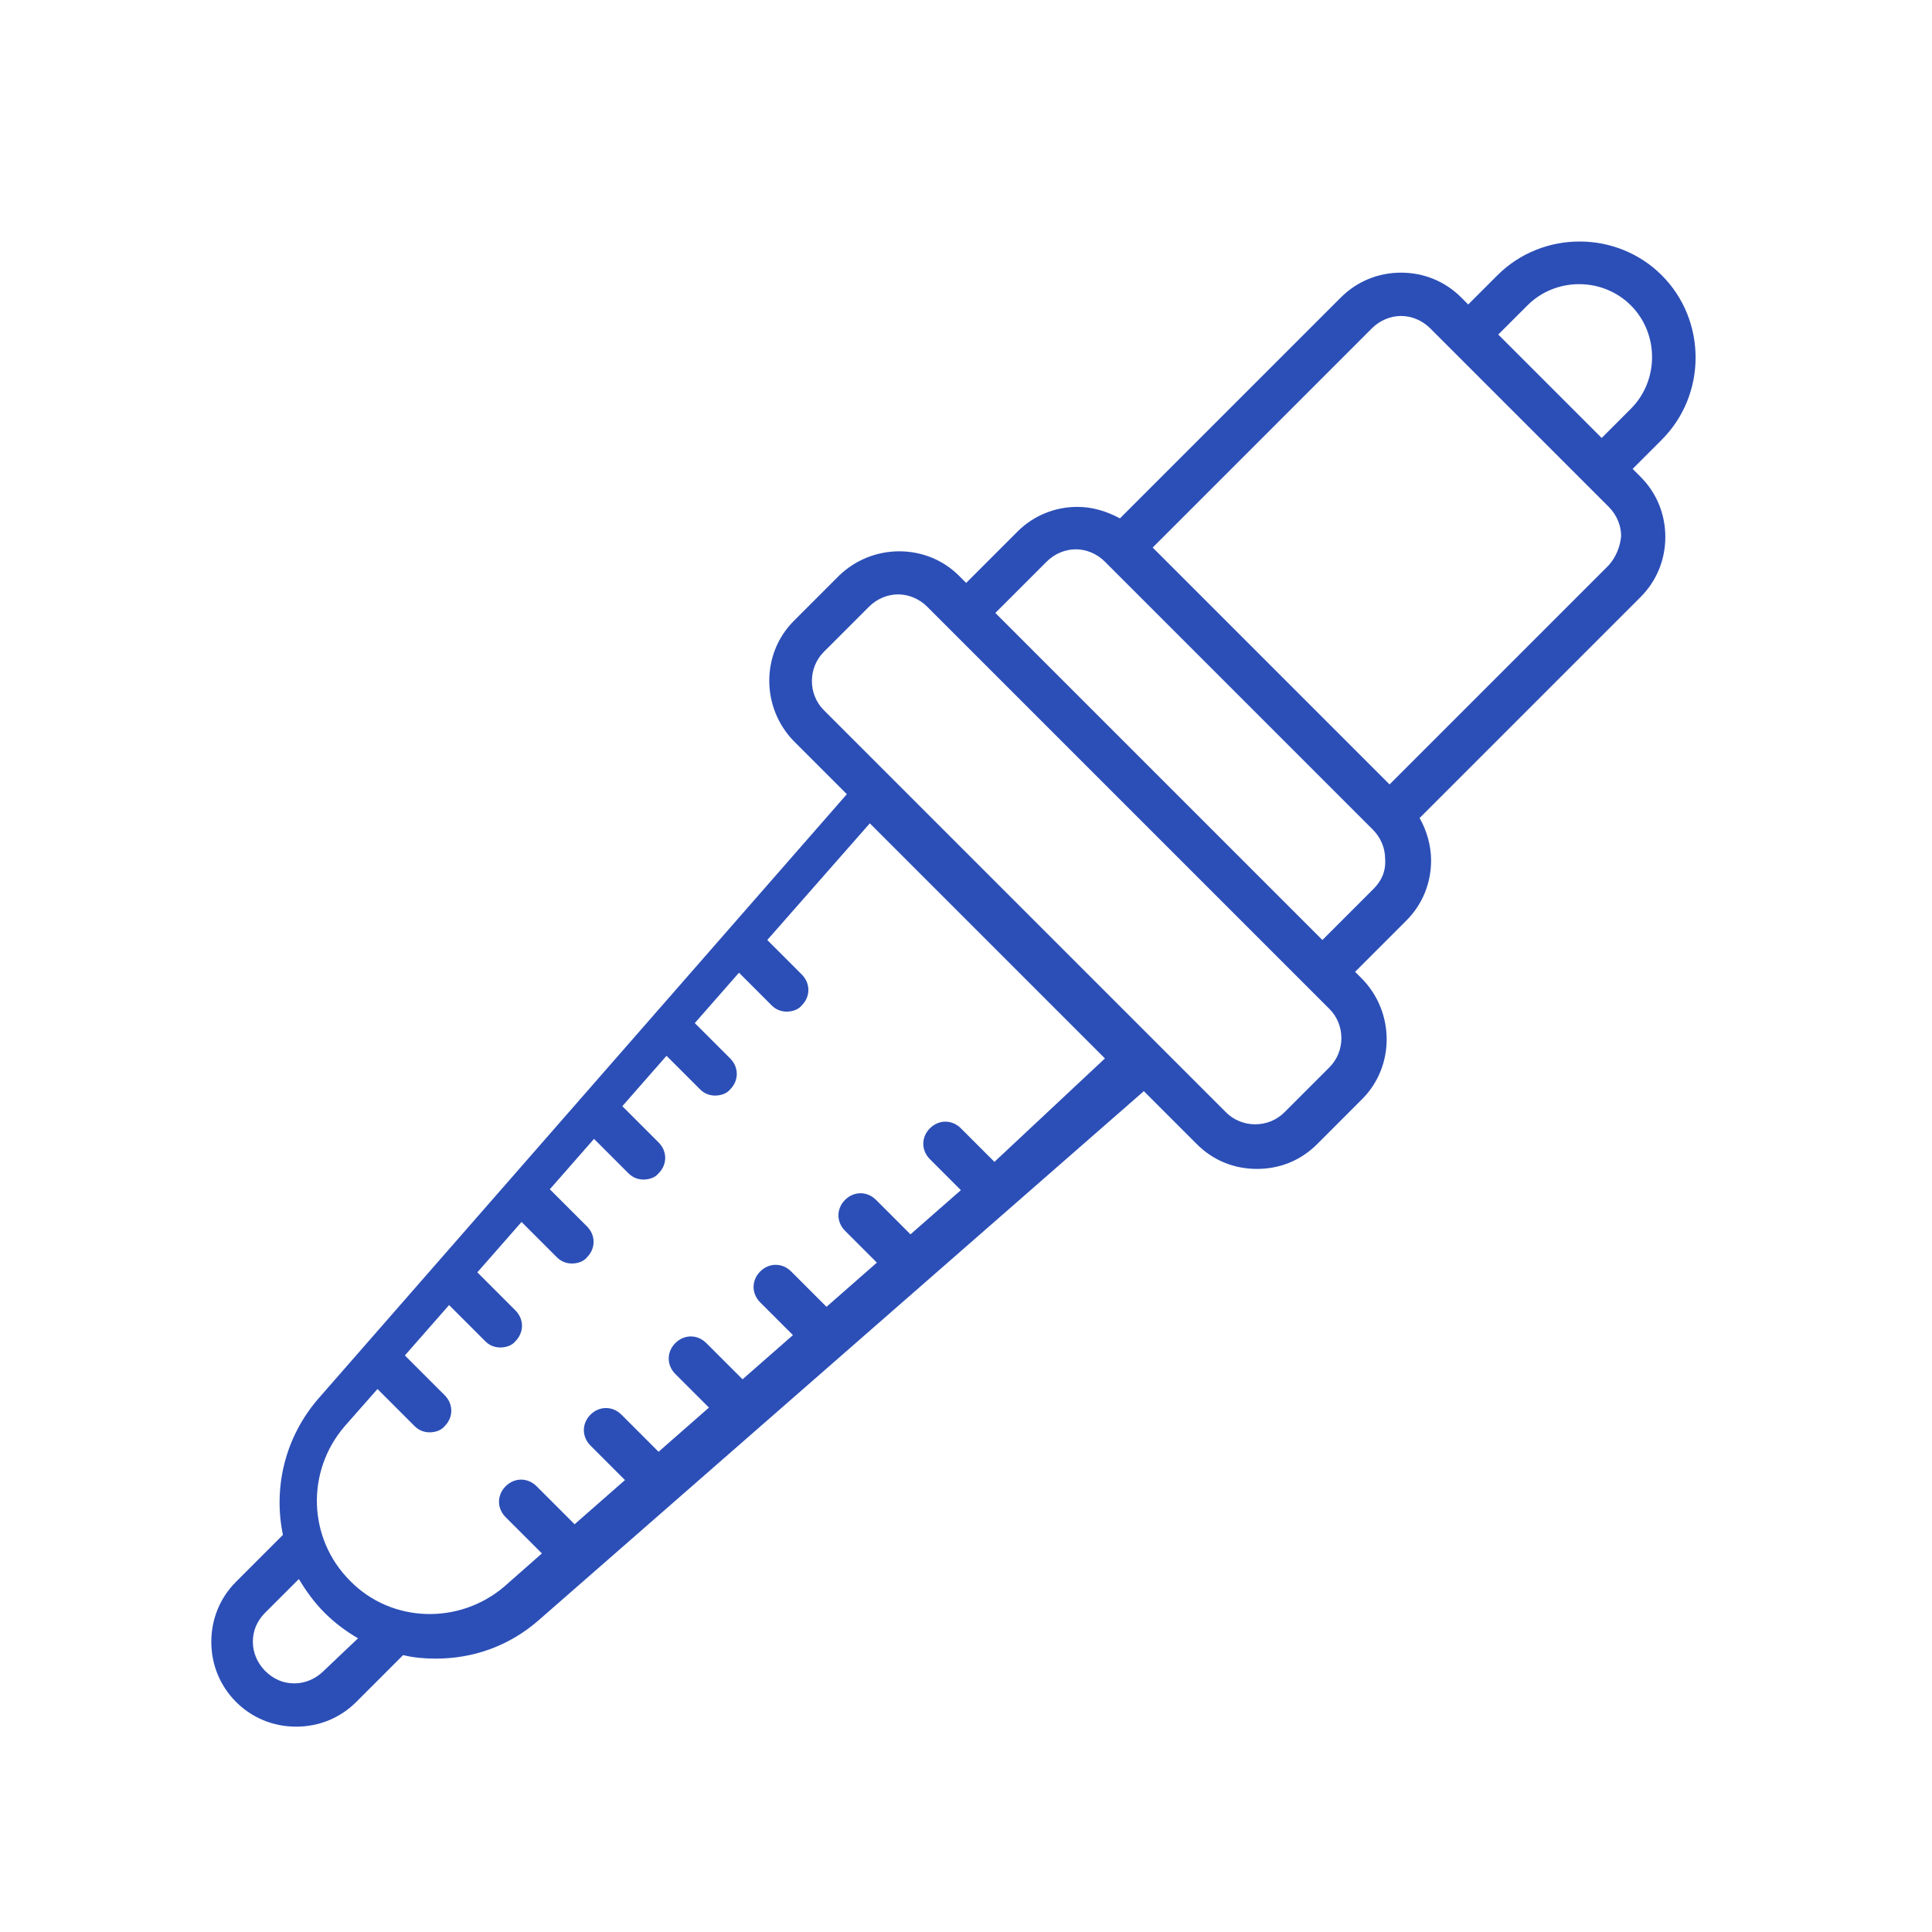 <?xml version="1.0" encoding="UTF-8"?>
<svg xmlns="http://www.w3.org/2000/svg" width="64" height="64" viewBox="0 0 64 64" fill="none">
  <g filter="url(#filter0_d_66_1093)">
    <path d="M54.083 14.532L55.049 13.566C56.542 12.073 56.542 9.613 55.049 8.12C53.556 6.627 51.096 6.627 49.603 8.12L48.637 9.086L48.403 8.852C47.876 8.325 47.173 8.032 46.411 8.032C45.65 8.032 44.947 8.325 44.42 8.852L37.1 16.172C36.661 15.938 36.193 15.791 35.695 15.791C34.934 15.791 34.231 16.084 33.704 16.611L32.005 18.31L31.771 18.075C30.688 16.992 28.902 16.992 27.789 18.075L26.296 19.569C25.212 20.652 25.212 22.438 26.296 23.551L28.053 25.308L10.543 45.335C9.43 46.624 9.05 48.293 9.372 49.845L7.82 51.397C7.293 51.923 7 52.626 7 53.388C7 54.149 7.293 54.852 7.82 55.379C8.347 55.906 9.05 56.198 9.811 56.198C10.572 56.198 11.275 55.906 11.802 55.379L13.354 53.827C13.705 53.915 14.086 53.944 14.437 53.944C15.667 53.944 16.867 53.534 17.863 52.656L37.891 35.146L39.648 36.903C40.204 37.459 40.907 37.722 41.639 37.722C42.371 37.722 43.073 37.459 43.63 36.903L45.123 35.409C46.206 34.326 46.206 32.54 45.123 31.427L44.889 31.193L46.587 29.495C47.114 28.968 47.407 28.265 47.407 27.504C47.407 27.006 47.261 26.508 47.026 26.098L54.346 18.778C54.873 18.251 55.166 17.548 55.166 16.787C55.166 16.026 54.873 15.323 54.346 14.796L54.083 14.532ZM50.599 9.116C51.535 8.179 53.087 8.179 54.024 9.116C54.961 10.053 54.961 11.604 54.024 12.541L53.058 13.508L49.632 10.082L50.599 9.116ZM10.719 54.354C10.455 54.617 10.104 54.764 9.752 54.764C9.372 54.764 9.05 54.617 8.786 54.354C8.523 54.09 8.376 53.739 8.376 53.388C8.376 53.007 8.523 52.685 8.786 52.421L9.899 51.309C10.133 51.689 10.396 52.07 10.748 52.421C11.07 52.743 11.451 53.036 11.861 53.27L10.719 54.354ZM32.942 37.488L31.83 36.376C31.537 36.083 31.098 36.083 30.805 36.376C30.512 36.668 30.512 37.108 30.805 37.4L31.83 38.425L30.161 39.889L29.019 38.747C28.726 38.455 28.287 38.455 27.994 38.747C27.701 39.04 27.701 39.479 27.994 39.772L29.048 40.826L27.379 42.29L26.208 41.119C25.915 40.826 25.476 40.826 25.183 41.119C24.89 41.412 24.89 41.851 25.183 42.144L26.267 43.227L24.598 44.691L23.397 43.491C23.104 43.198 22.665 43.198 22.372 43.491C22.079 43.783 22.079 44.223 22.372 44.516L23.485 45.628L21.816 47.092L20.586 45.862C20.293 45.57 19.854 45.57 19.561 45.862C19.268 46.155 19.268 46.594 19.561 46.887L20.703 48.029L19.034 49.493L17.775 48.234C17.482 47.941 17.043 47.941 16.75 48.234C16.457 48.527 16.457 48.966 16.75 49.259L17.951 50.459L16.721 51.543C15.228 52.831 12.973 52.773 11.597 51.367C10.192 49.962 10.133 47.736 11.421 46.243L12.505 45.013L13.735 46.243C13.881 46.389 14.057 46.448 14.232 46.448C14.408 46.448 14.613 46.389 14.73 46.243C15.023 45.95 15.023 45.511 14.73 45.218L13.412 43.901L14.876 42.232L16.077 43.432C16.223 43.579 16.399 43.637 16.575 43.637C16.75 43.637 16.955 43.579 17.072 43.432C17.365 43.139 17.365 42.7 17.072 42.407L15.813 41.148L17.277 39.479L18.449 40.651C18.595 40.797 18.771 40.855 18.946 40.855C19.122 40.855 19.327 40.797 19.444 40.651C19.737 40.358 19.737 39.919 19.444 39.626L18.214 38.396L19.678 36.727L20.82 37.869C20.967 38.015 21.142 38.074 21.318 38.074C21.494 38.074 21.699 38.015 21.816 37.869C22.109 37.576 22.109 37.137 21.816 36.844L20.615 35.644L22.079 33.975L23.192 35.087C23.338 35.234 23.514 35.292 23.69 35.292C23.866 35.292 24.07 35.234 24.188 35.087C24.48 34.794 24.48 34.355 24.188 34.062L23.016 32.891L24.48 31.222L25.564 32.306C25.71 32.452 25.886 32.511 26.061 32.511C26.237 32.511 26.442 32.452 26.559 32.306C26.852 32.013 26.852 31.574 26.559 31.281L25.417 30.139L28.814 26.274L36.602 34.062L32.942 37.488ZM44.04 34.355L42.546 35.849C42.019 36.376 41.141 36.376 40.614 35.849L27.291 22.526C26.764 21.999 26.764 21.12 27.291 20.593L28.785 19.1C29.048 18.837 29.399 18.69 29.751 18.69C30.102 18.69 30.454 18.837 30.717 19.1L44.04 32.423C44.567 32.95 44.567 33.828 44.04 34.355ZM45.504 28.441L43.806 30.139L32.972 19.305L34.67 17.607C34.934 17.343 35.285 17.197 35.636 17.197C35.988 17.197 36.339 17.343 36.602 17.607L45.474 26.479C45.738 26.742 45.884 27.094 45.884 27.445C45.914 27.855 45.767 28.177 45.504 28.441ZM53.292 17.724L46.031 24.985L38.184 17.138L45.445 9.877C45.709 9.613 46.06 9.467 46.411 9.467C46.763 9.467 47.114 9.613 47.378 9.877L53.292 15.791C53.556 16.055 53.702 16.406 53.702 16.758C53.673 17.109 53.527 17.46 53.292 17.724Z" fill="#2C4FB7"></path>
  </g>
  <defs>
    <filter id="filter0_d_66_1093" x="-2" y="-1" width="68" height="68" color-interpolation-filters="sRGB">
      <feFlood flood-opacity="0" result="BackgroundImageFix"></feFlood>
      <feColorMatrix in="SourceAlpha" type="matrix" values="0 0 0 0 0 0 0 0 0 0 0 0 0 0 0 0 0 0 127 0" result="hardAlpha"></feColorMatrix>
      <feOffset dy="1"></feOffset>
      <feGaussianBlur stdDeviation="1"></feGaussianBlur>
      <feComposite in2="hardAlpha" operator="out"></feComposite>
      <feColorMatrix type="matrix" values="0 0 0 0 0.063 0 0 0 0 0.094 0 0 0 0 0.157 0 0 0 0.05 0"></feColorMatrix>
      <feBlend mode="normal" in2="BackgroundImageFix" result="effect1_dropShadow_66_1093"></feBlend>
      <feBlend mode="normal" in="SourceGraphic" in2="effect1_dropShadow_66_1093" result="shape"></feBlend>
    </filter>
  </defs>
</svg>
